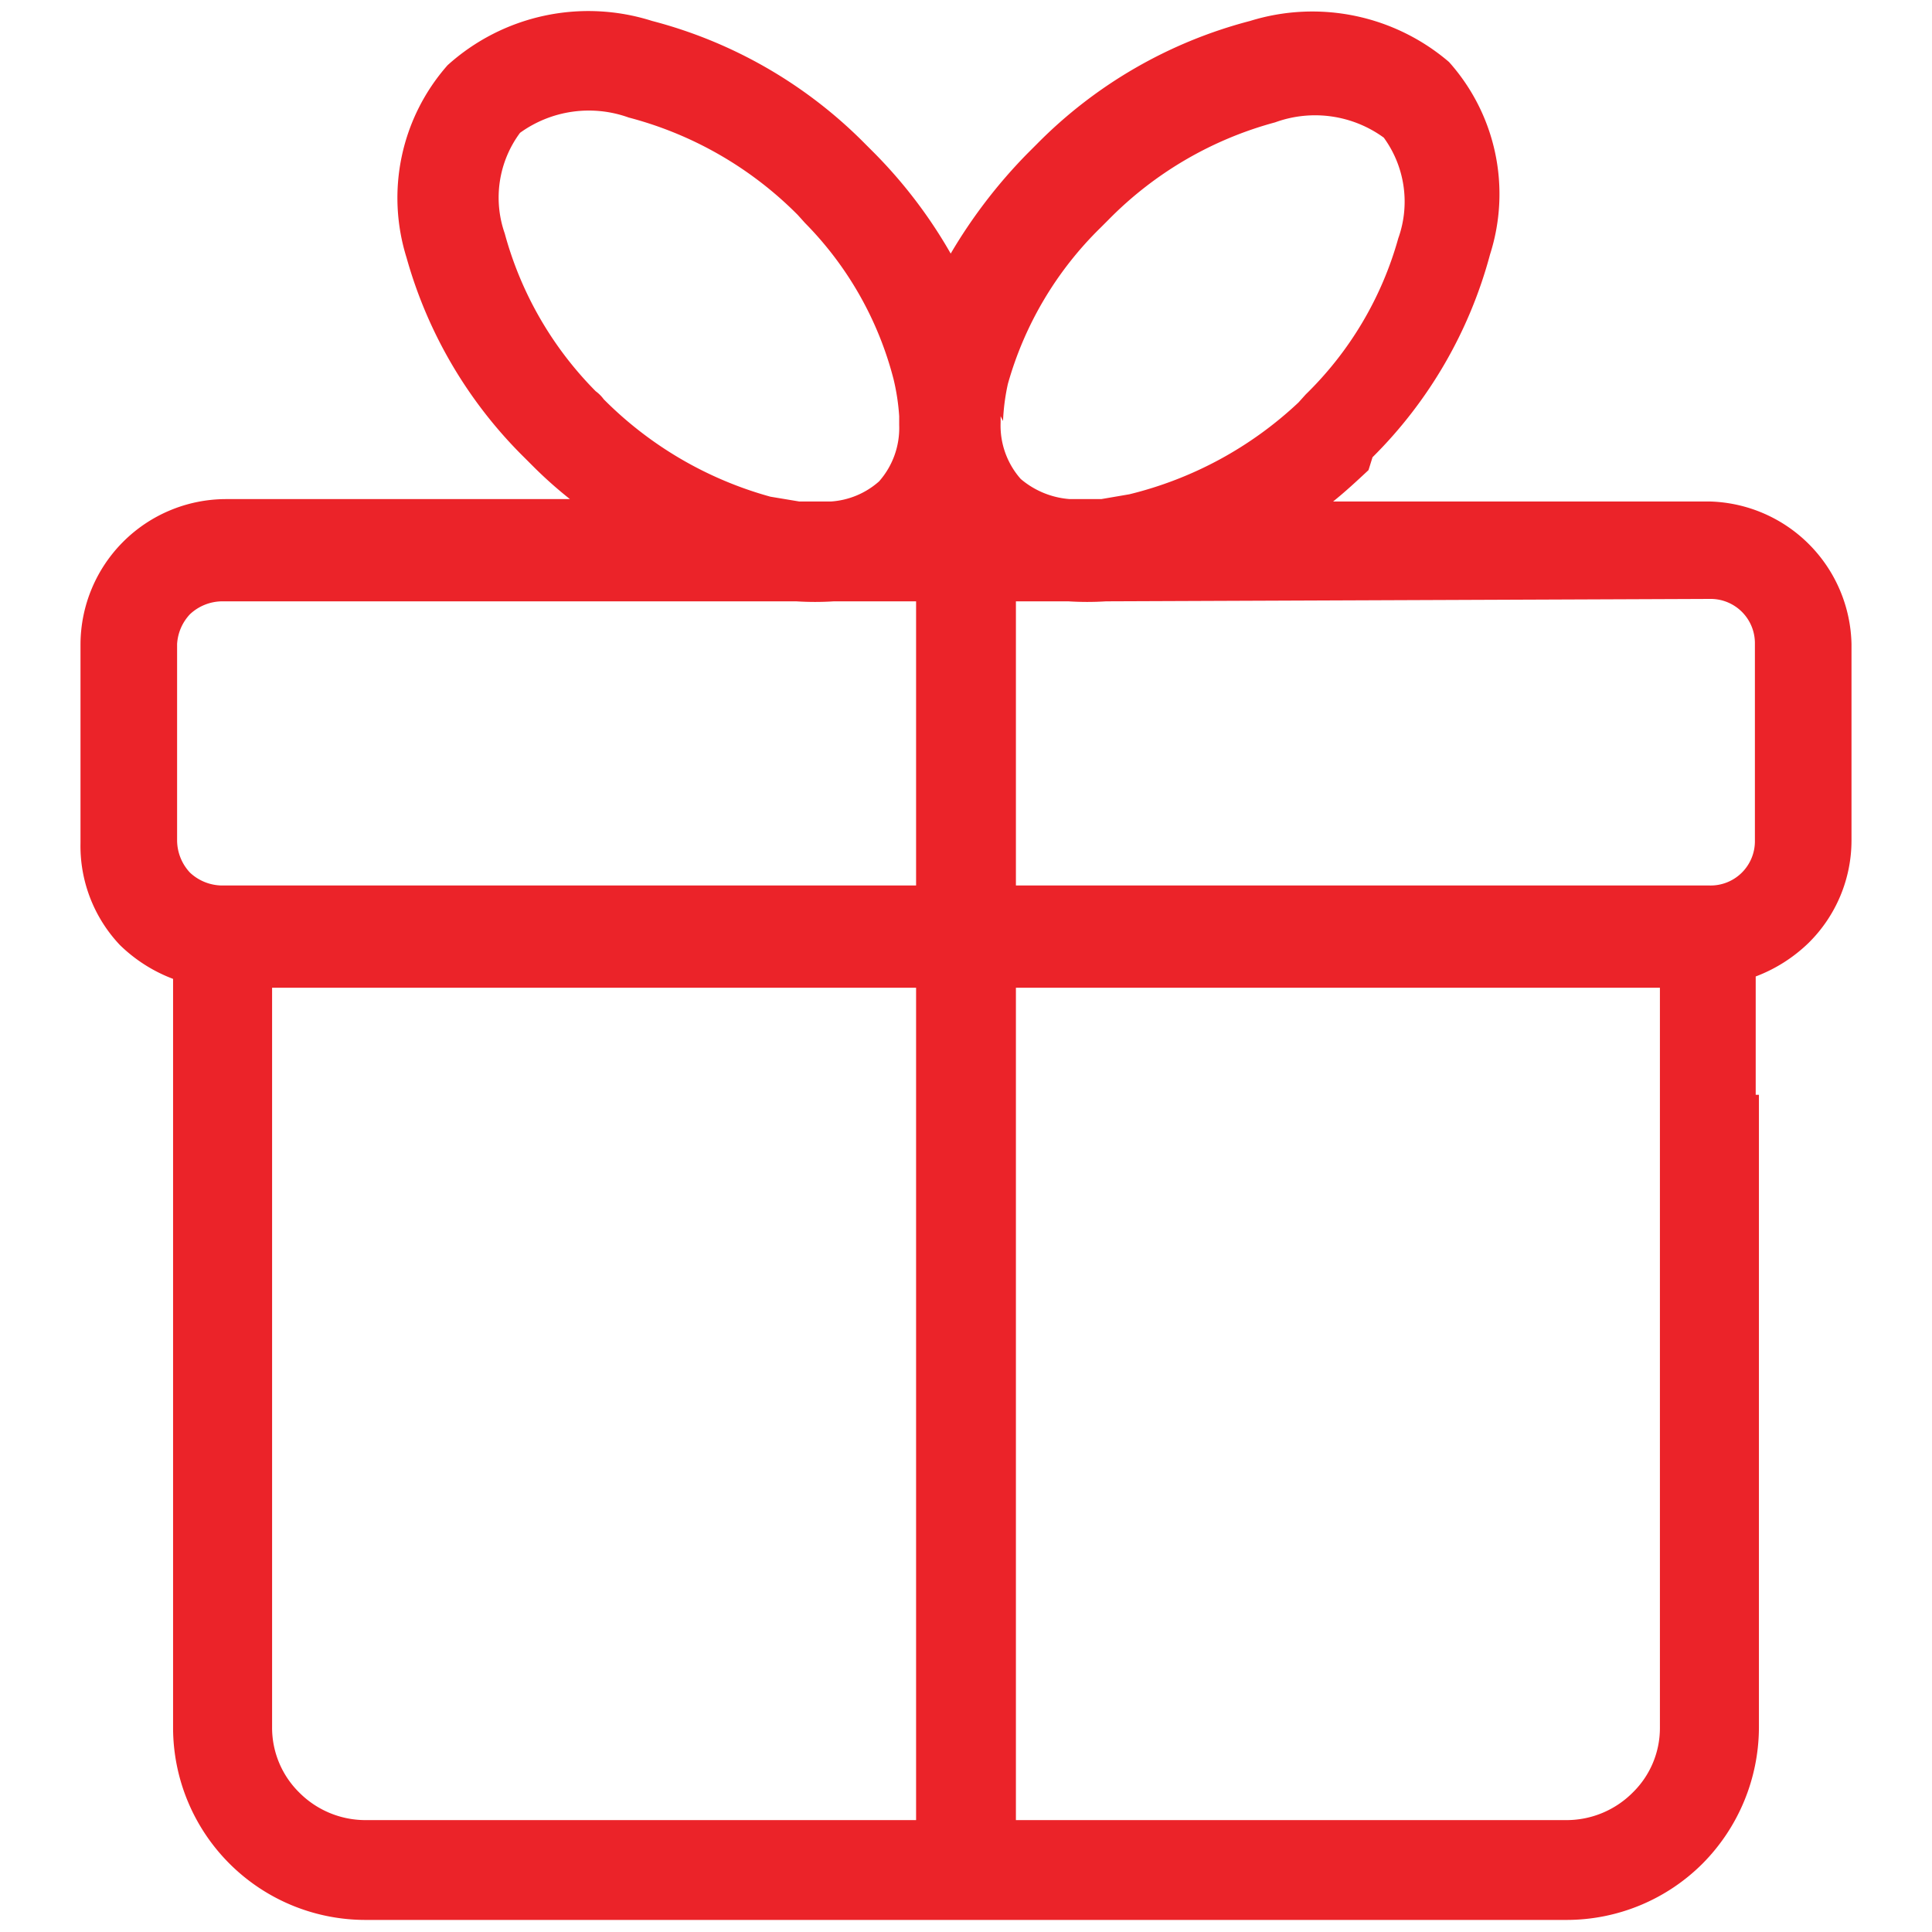 <?xml version="1.0" encoding="UTF-8"?> <svg xmlns="http://www.w3.org/2000/svg" id="Layer_1" data-name="Layer 1" viewBox="0 0 24 24"><defs><style>.cls-1{fill:#eb2329;fill-rule:evenodd;}</style></defs><path class="cls-1" d="M21.85,13.6v7.86a2.41,2.41,0,0,1-.7,1.69h0a2.39,2.39,0,0,1-1.69.7H4.54a2.39,2.39,0,0,1-2.39-2.39v-9.3a1.91,1.91,0,0,1-.66-.42A1.79,1.79,0,0,1,1,10.47V8a1.81,1.81,0,0,1,1.8-1.8H7.08a5.34,5.34,0,0,1-.44-.39l-.12-.12A5.61,5.61,0,0,1,5.05,3.2,2.49,2.49,0,0,1,5.56.81h0l0,0h0A2.61,2.61,0,0,1,8.1.26a5.76,5.76,0,0,1,2.65,1.53l.12.12a6,6,0,0,1,.94,1.24,6.4,6.4,0,0,1,.95-1.24l.12-.12A5.76,5.76,0,0,1,15.53.26,2.61,2.61,0,0,1,18,.77h0l0,0h0a2.46,2.46,0,0,1,.51,2.39,5.58,5.58,0,0,1-1.46,2.52L17,5.84c-.15.14-.29.27-.44.39h4.69A1.81,1.81,0,0,1,23,8v2.44a1.79,1.79,0,0,1-.53,1.27,1.91,1.91,0,0,1-.66.42V13.6ZM9.93,6.23h.39a1,1,0,0,0,.6-.25h0l0,0h0a1,1,0,0,0,.25-.7V5.17a2.71,2.71,0,0,0-.07-.46A4.28,4.28,0,0,0,10,2.77l-.09-.1A4.6,4.6,0,0,0,7.81,1.46a1.46,1.46,0,0,0-1.35.19h0l0,0h0a1.35,1.35,0,0,0-.19,1.25A4.43,4.43,0,0,0,7.4,4.86a.47.47,0,0,1,.1.1A4.67,4.67,0,0,0,9.57,6.17l.36.06Zm.43,1.24a3.68,3.68,0,0,1-.47,0H2.76a.59.59,0,0,0-.4.16A.59.59,0,0,0,2.2,8v2.44a.59.59,0,0,0,.16.4.59.59,0,0,0,.4.16h8.62V7.47Zm2.07-2.3v.08a1,1,0,0,0,.25.7h0l0,0h0a1.06,1.06,0,0,0,.61.25h.39l.35-.06A4.69,4.69,0,0,0,16.13,5l.09-.1a4.33,4.33,0,0,0,1.15-1.94,1.35,1.35,0,0,0-.18-1.25h0l0,0h0a1.45,1.45,0,0,0-1.35-.19,4.57,4.57,0,0,0-2.07,1.21l-.1.1a4.37,4.37,0,0,0-1.15,1.94,2.64,2.64,0,0,0-.06.46Zm1.31,2.3a3.68,3.68,0,0,1-.47,0h-.65V11h8.62a.55.55,0,0,0,.56-.56V8a.55.55,0,0,0-.56-.56ZM11.38,22.61V12.27h-8v9.19a1.13,1.13,0,0,0,.34.81,1.16,1.16,0,0,0,.82.34Zm1.24-10.34V22.61h6.84a1.16,1.16,0,0,0,.82-.34h0a1.12,1.12,0,0,0,.34-.81V12.27Z"></path></svg> 